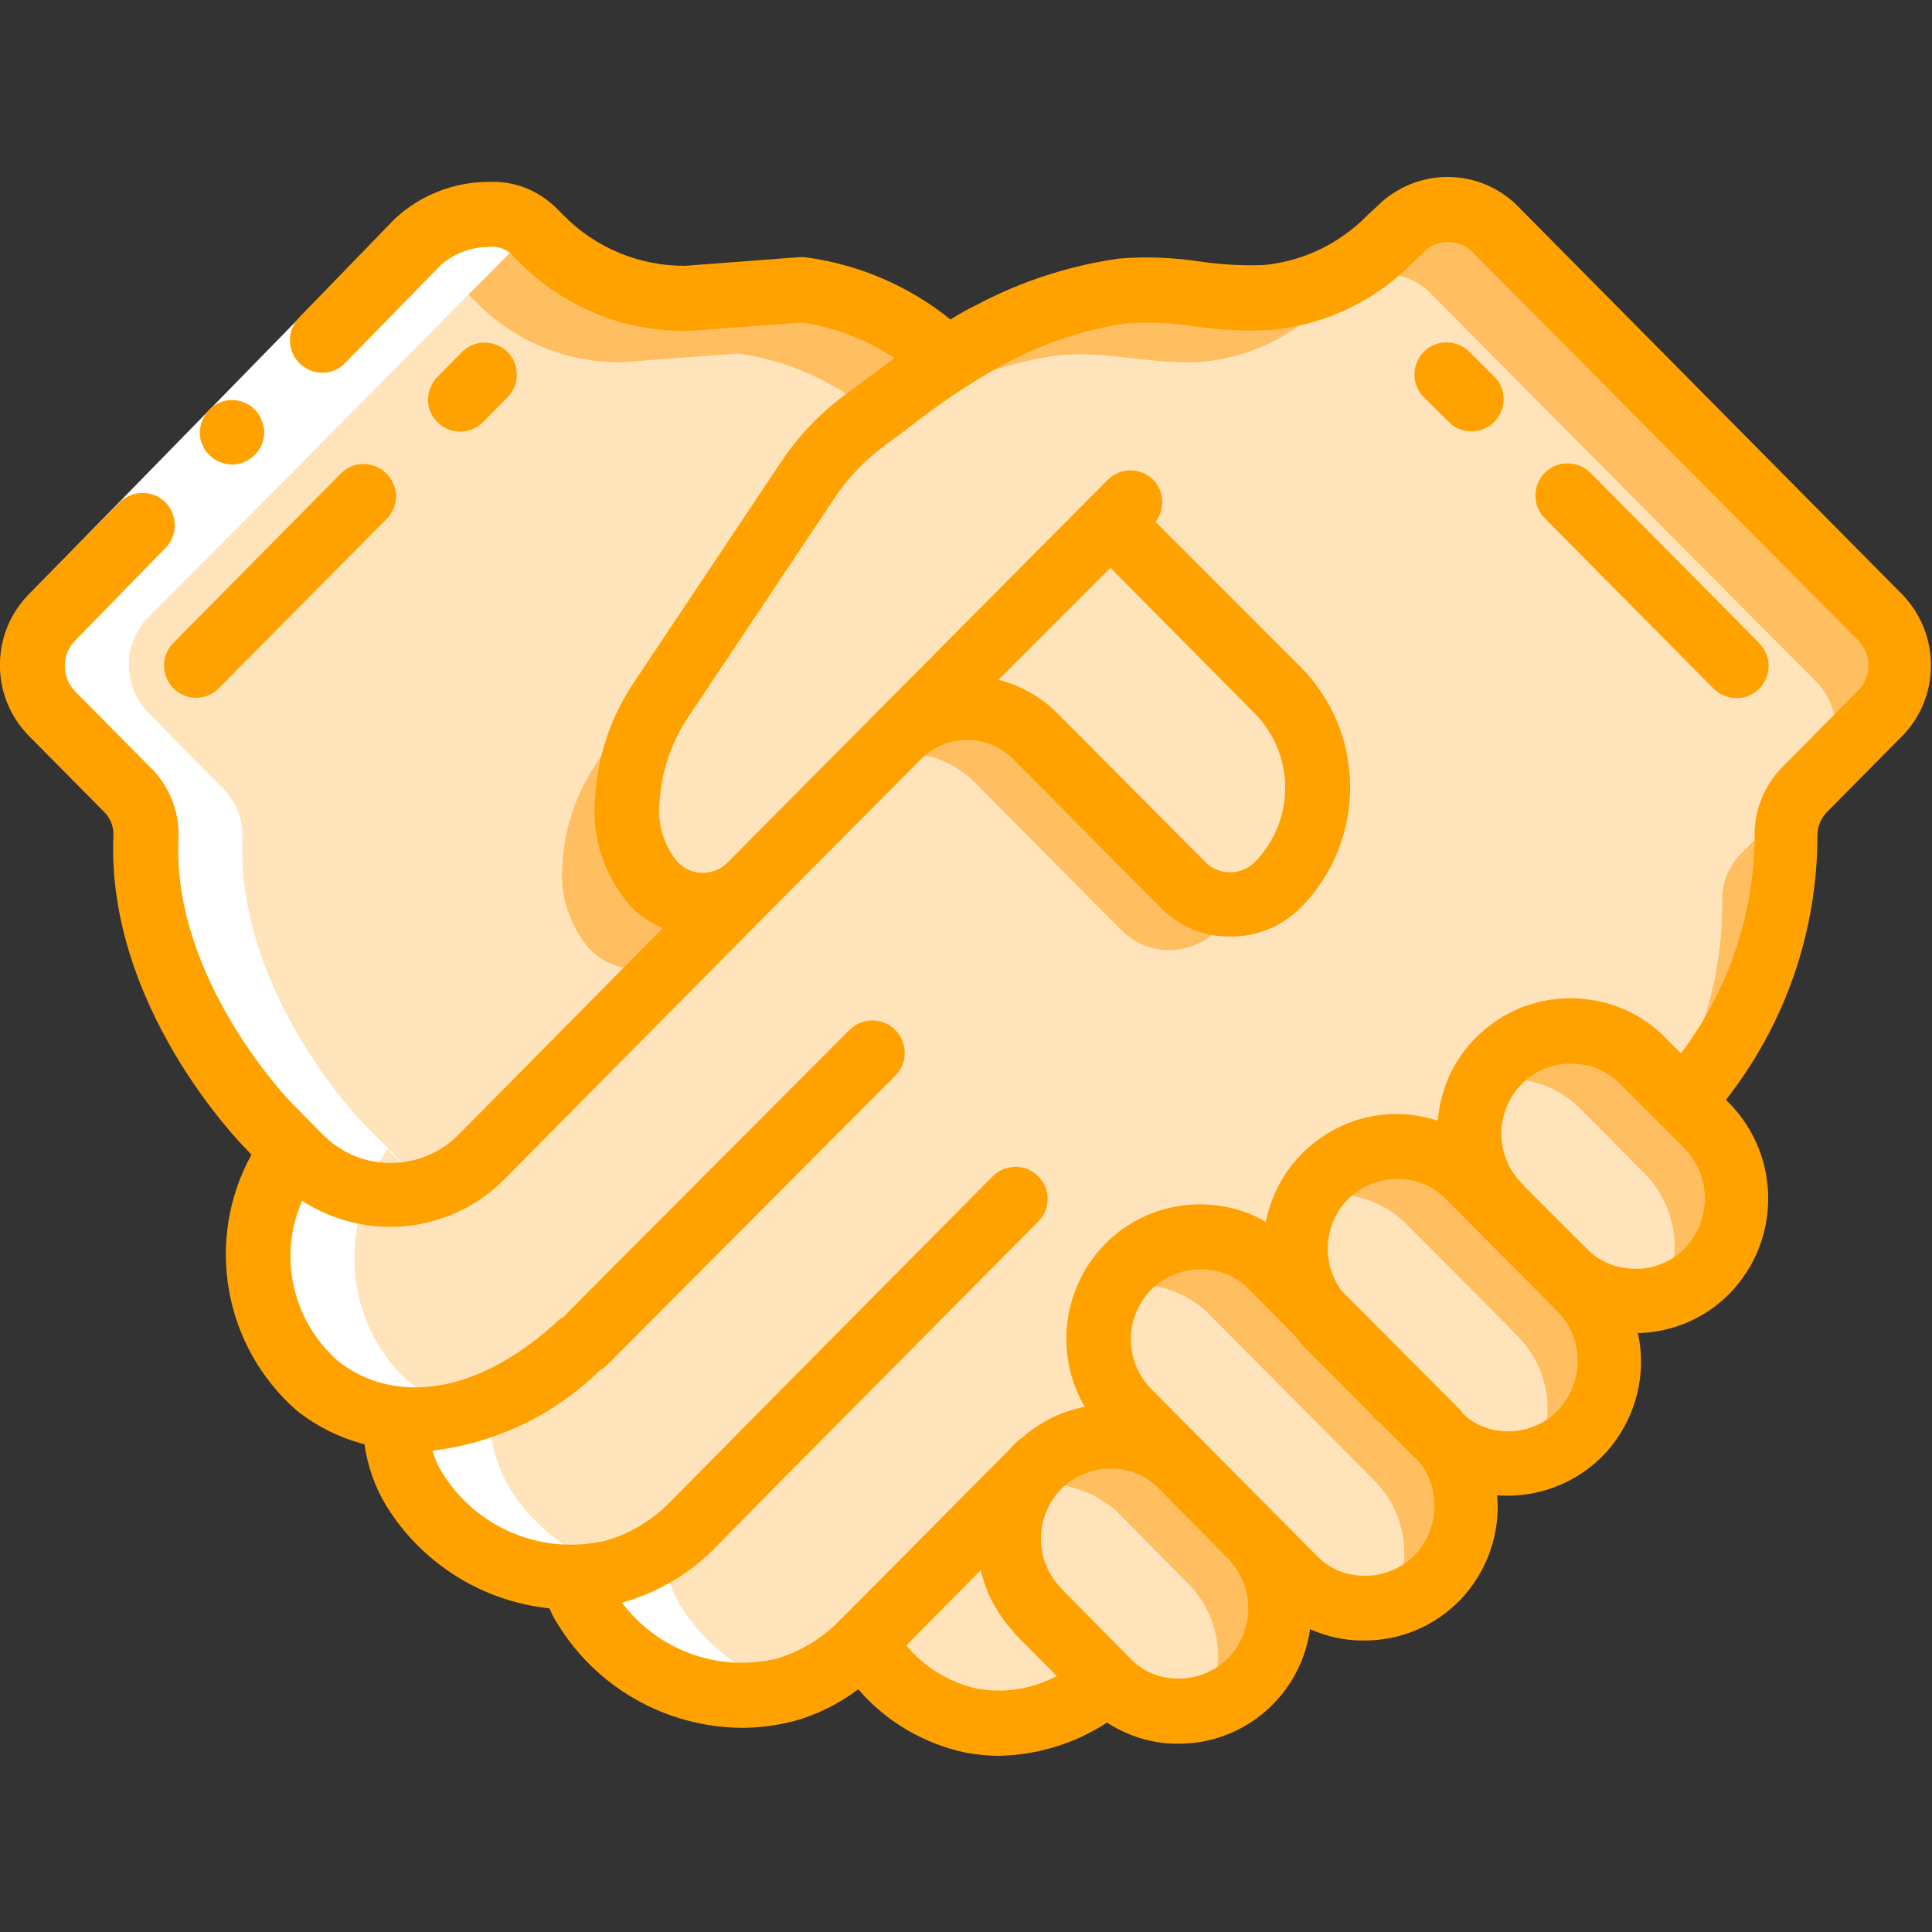 <svg xmlns="http://www.w3.org/2000/svg" xmlns:xlink="http://www.w3.org/1999/xlink" id="Layer_1" x="0px" y="0px" viewBox="0 0 511 511" style="enable-background:new 0 0 511 511;" xml:space="preserve" width="511" height="511"><rect x="0" y="0" width="511" height="511" fill="#333333" stroke="none"/> <style type="text/css"> .st0{fill:#FFE3BB;} .st1{fill:#FFBE5F;} .st2{fill:#FFFFFF;} .st3{fill:#FFA200;} </style> <path class="st0" d="M292.8,444.6l0.3,0.3L293,445c-27,20.2-52.4,9.2-64.7-10.5c-5.8,5.9-12.9,10.2-20.9,12.4 c-20.6,4.9-42.1-4.1-53-22.3c-1.4-2.3-2.5-4.9-3.2-7.5C133.9,417,118,408,109,393.3c-3.2-5.6-5-11.9-5.1-18.3 c-29.8-3.8-46.8-38.6-27.5-70.4L77,304l1.8,1.9c6.4,6.5,15,10.1,24.1,10.1s17.7-3.6,24.1-10.1l70.9-71.6c-7.1,6.7-18.2,6.6-25-0.3 c-5.5-6.2-8.1-14.4-7.2-22.7c0.5-9.6,3.7-18.8,9.1-26.7l39.6-59.4c4.5-6.2,10.1-11.6,16.4-15.9c6.6-4.9,13-9.9,19.8-14.4 c3.6-2.3,7.3-4.5,11.2-6.4c10.9-5.9,22.7-9.8,34.9-11.6c12.7-1.4,25.5,2.6,38.2,1.7c12.5-1.1,24.2-6.7,32.9-15.7l2.4-2.3 c3.3-3.4,7.9-5.4,12.7-5.4c4.8,0,9.4,1.9,12.7,5.4l63.5,64l38.2,38.4c7.1,7.1,7.1,18.6,0,25.6l-19.5,19.8c-3.5,3.4-5.4,8.1-5.2,12.9 c1.4,31.3-17.6,58.5-27.1,70.2L292.8,444.6z"></path> <path class="st1" d="M250.8,95c-6.8,4.5-13.3,9.5-19.8,14.4l-0.1,0.1c-6.3,4.3-11.8,9.7-16.3,15.8l-0.7,1.1l-0.1,0.1L175,184.7 c-5.4,7.9-8.6,17.1-9.1,26.7c-0.9,8.2,1.8,16.4,7.2,22.7c6.9,6.9,18,7.1,25,0.3L127.2,306c-0.7,0.7-1.4,1.4-2.1,2l-0.4,0.3 c-13.6,11.1-33.3,10.1-45.7-2.4l-1.8-1.9l-6.3-6.3c0,0-34.2-34.5-32.5-76.3c0.2-4.8-1.7-9.5-5.2-12.9l-19.5-19.8 c-7.1-7.1-7.1-18.6,0-25.6l38.2-38.4l47.8-48.3c0.1,0,0.1-0.1,0.2-0.2l15.5-15.6c3.3-3.4,7.9-5.3,12.7-5.3c4.8,0,9.3,1.9,12.7,5.3 l2.4,2.4c10.1,10.3,24,16,38.4,15.8l30.8-2.3C226.8,78.5,240.2,84.9,250.8,95z"></path> <path class="st0" d="M233.7,112c-6.8,4.5-13.3,9.5-19.8,14.4l-0.1,0.1c-6.3,4.3-11.8,9.7-16.3,15.8l-39.6,59.4 c-5.4,7.9-8.6,17.1-9.1,26.7c-0.9,8.2,1.8,16.4,7.2,22.7c6.9,6.9,18,7.1,25,0.3L125,308l-0.4,0.3c-13.6,11.1-33.3,10.1-45.7-2.4 l-1.8-1.9l-6.3-6.3c0,0-34.2-34.5-32.5-76.3c0.2-4.8-1.7-9.5-5.2-12.9l-19.5-19.8c-7.1-7.1-7.1-18.6,0-25.6l38.2-38.4l47.8-48.3 c0.1,0,0.1-0.1,0.2-0.2c7.2-5.7,17.4-5.1,23.8,1.4L126,80c10.1,10.3,24,16,38.4,15.8l30.8-2.3c13.1,1.8,25.4,7.3,35.5,15.8 C231.8,110.2,232.8,111.1,233.7,112z"></path> <path class="st1" d="M322,246c-3.4,3.4-8,5.3-12.8,5.3c-4.6,0-9-1.8-12.3-5l-6.6-6.6l-32.5-32.8c-4.8-4.8-11.3-7.6-18.1-7.6 s-13.3,2.7-18.1,7.6l56.3-56.6l44.2,44.6C335.9,208.9,335.9,231.7,322,246z"></path> <path class="st1" d="M380.2,417.4c-5.7,5.6-13.5,8.4-21.4,7.8c-6.3-0.5-12.3-3.3-16.7-7.8l-11.2-11.2l-32.5-32.7v-0.1 c-8.6-8.7-10.3-22.2-4.2-32.8c1.2-2,2.6-3.9,4.2-5.5c5.6-5.7,13.4-8.6,21.4-7.8c6.3,0.5,12.3,3.3,16.7,7.8l12,12.1l31.7,31.9 c0.6,0.6,1.2,1.3,1.8,2C390.7,391.8,389.9,407.5,380.2,417.4z"></path> <path class="st1" d="M330.8,444.6c-5.7,5.5-13.5,8.3-21.4,7.8c-6.1-0.4-11.9-3.1-16.3-7.4c-0.1,0-0.1-0.1-0.2-0.1l-0.3-0.3 l-18.1-18.4v-0.1c-8.6-8.7-10.3-22.1-4.3-32.8c0.7-1.2,1.5-2.4,2.4-3.5v-0.1c0.6-0.7,1.2-1.3,1.6-1.7l0.3-0.3l0.9-0.9 c3.7-3.4,8.2-5.7,13.1-6.7c2.4-0.4,4.9-0.5,7.3-0.3c0.7,0,1.4,0.1,2,0.3c1.8,0.3,3.6,0.8,5.3,1.5c0.8,0.3,1.5,0.6,2.3,0.9 c1.1,0.6,2.1,1.2,3.1,2c0.7,0.3,1.3,0.7,2,1.2l0.3,0.3c0.6,0.5,1.2,1.1,1.8,1.7l18.2,18.4C341.3,416.9,341.3,434,330.8,444.6z"></path> <path class="st1" d="M418,379.1c-9.7,9.8-25.3,10.6-36,1.9c-0.5-0.7-1.1-1.4-1.8-2l-31.7-31.9c-8.5-10.8-7.6-26.2,2-35.9 c5.6-5.7,13.4-8.5,21.4-7.8c6.3,0.5,12.3,3.3,16.7,7.8l7.8,7.8l17.1,17.2l4.4,4.5C428.5,351.4,428.5,368.5,418,379.1z"></path> <path class="st1" d="M451.6,336.2c-3.4,3.4-7.6,5.7-12.2,6.9c-9.2,2.5-19.1-0.1-25.9-6.9L396.4,319v-0.1 c-8.6-8.7-10.3-22.1-4.3-32.7c1.1-2.1,2.6-4,4.3-5.6c5.6-5.7,13.4-8.5,21.4-7.7c6.3,0.4,12.3,3.2,16.7,7.7l7.8,7.8l3.1,3.2l6.3,6.3 C462.1,308.4,462.1,325.5,451.6,336.2z"></path> <path class="st0" d="M367.9,424.3c-3,0.8-6,1.1-9.1,0.9c-6.3-0.5-12.3-3.3-16.7-7.8l-11.2-11.2l-32.5-32.7v-0.1 c-8.6-8.7-10.3-22.2-4.2-32.8c2.9-0.8,6-1,9-0.7c6.3,0.5,12.3,3.3,16.7,7.8l12,12.1l31.7,31.9c0.6,0.6,1.2,1.3,1.8,2 C372.4,402.4,373.4,414.6,367.9,424.3z"></path> <path class="st0" d="M318.6,451.5c-3,0.8-6.1,1.1-9.1,0.9c-6.1-0.4-11.9-3.1-16.3-7.4c-0.1,0-0.1-0.1-0.2-0.1l-0.3-0.3l-18.1-18.4 v-0.1c-8.6-8.7-10.3-22.1-4.3-32.8c0.6-0.2,1.1-0.3,1.7-0.4c2.4-0.4,4.9-0.5,7.3-0.3c0.7,0,1.4,0.1,2,0.3c1.8,0.3,3.5,0.8,5.2,1.5 c0.8,0.3,1.6,0.6,2.3,0.9c1.1,0.6,2.2,1.2,3.2,2c0.6,0.4,1.4,0.7,2,1.2l0.3,0.3c0.6,0.5,1.2,1.1,1.8,1.7l18.2,18.4 C322.9,427.6,324.6,440.9,318.6,451.5z"></path> <path class="st0" d="M405.7,386.1c-8.3,2.3-17.2,0.4-23.8-5.1c-0.5-0.7-1.1-1.4-1.8-2l-31.7-31.9c-6.8-8.7-7.7-20.7-2.2-30.3 c3-0.8,6.1-1.1,9.1-0.8c6.3,0.5,12.3,3.3,16.7,7.8l7.8,7.8l17.1,17.2l4.4,4.5C410.1,362.1,411.8,375.5,405.7,386.1z"></path> <path class="st0" d="M439.4,343.1c-9.2,2.5-19.1-0.1-25.9-6.9L396.4,319v-0.1c-8.6-8.7-10.3-22.1-4.3-32.7c3-0.8,6.1-1,9.1-0.7 c6.3,0.4,12.3,3.2,16.7,7.7l7.8,7.8l3.1,3.2l6.3,6.3C443.6,319.2,445.4,332.5,439.4,343.1z"></path> <path class="st1" d="M497,188.7l-15.5,15.7c5.8-7.2,5.3-17.7-1.3-24.3L442,141.7l-63.5-64c-6-6.1-15.5-7.1-22.6-2.4 c-1,0.7-2,1.5-2.8,2.4l-2.4,2.3c-8.7,9-20.4,14.6-32.9,15.7c-12.7,0.9-25.5-3.1-38.2-1.7c-12.2,1.8-24,5.7-34.9,11.6 c-3.8,1.9-7.6,4.1-11.2,6.4c-6.8,4.5-13.3,9.5-19.8,14.4c-0.3,0.2-0.4,0.3-0.7,0.5l1.1-1.6c4.5-6.2,10.1-11.6,16.4-15.9 c6.6-4.9,13-9.9,19.8-14.4c3.6-2.3,7.3-4.5,11.2-6.4c10.9-5.9,22.7-9.8,34.9-11.6c12.7-1.4,25.5,2.6,38.2,1.7c7-0.6,13.7-2.6,19.8-6 c4.8-2.6,9.2-5.8,13-9.7l2.4-2.3c3.3-3.4,7.9-5.4,12.7-5.4c4.8,0,9.4,1.9,12.7,5.4l63.5,64l38.2,38.4 C504.1,170.2,504.1,181.7,497,188.7z"></path> <path class="st1" d="M476.4,209.7c-2.8,3.2-4.3,7.5-4.1,11.8c1.4,31.1-17.4,58.3-27,70l-3.1-3.2c8.9-15.1,13.5-32.3,13.3-49.8 c-0.2-4.9,1.7-9.6,5.2-12.9L476.4,209.7z"></path> <path class="st0" d="M338,234c-3.4,3.4-8,5.3-12.8,5.3c-4.6,0-9-1.8-12.3-5l-6.6-6.6l-32.5-32.8c-4.8-4.8-11.3-7.6-18.1-7.6 s-13.3,2.7-18.1,7.6l56.3-56.6l44.2,44.6C351.9,196.9,351.9,219.7,338,234z"></path> <path class="st2" d="M218.9,78c-2.2-0.5-4.3-1.1-6.6-1.4l-16.4,1.2c3.7,0.8,7.5,1.1,11.3,1.1L218.9,78z"></path> <path class="st2" d="M33.3,208.5c3.5,3.3,5.4,8,5.2,12.9C36.7,263.2,71,297.7,71,297.7l6.3,6.3l1.8,1.9c4.4,4.4,9.9,7.6,15.9,9 c-6.1-1.4-11.7-4.6-16.2-9L77,304l-0.6,0.6c-19.3,31.9-2.3,66.6,27.5,70.4c0.1,6.4,1.9,12.7,5.1,18.3c9,14.6,24.9,23.6,42.1,23.8 c0.7,2.6,1.8,5.1,3.2,7.5c10.9,18.2,32.3,27.2,53,22.3c0.5-0.1,0.9-0.3,1.3-0.4c-11.9-3.5-22.1-11.3-28.7-21.9 c-1.4-2.3-2.5-4.9-3.2-7.5c-17.2-0.1-33.1-9.1-42.1-23.8c-3.2-5.6-5-11.9-5.1-18.3c-29.8-3.8-46.9-38.6-27.5-70.4l0.6-0.6l1.8,1.9 c4.4,4.5,10,7.6,16.2,9c-6-1.5-11.6-4.6-15.9-9l-1.8-1.9l-6.3-6.3c0,0-34.2-34.5-32.5-76.3c0.2-4.8-1.7-9.5-5.2-12.9l-19.5-19.8 c-7.1-7.1-7.1-18.6,0-25.6l38.2-38.4l47.8-48.3c0.1,0,0.1-0.1,0.2-0.2L141,60.7l-0.1-0.1c-3.4-3.4-7.9-5.3-12.7-5.3 s-9.3,1.9-12.7,5.3L99.9,76.2c-0.1,0.1-0.1,0.2-0.2,0.2l-47.8,48.3l-38.2,38.4c-7.1,7.1-7.1,18.6,0,25.6L33.3,208.5z"></path> <path class="st2" d="M7.7,157.2L85.1,78l19.6-20l12.2,11.9l-19.5,20L20,169.1L7.7,157.2z"></path> <g> <path class="st3" d="M383.2,111.6c2.1,2.2,5.3,3,8.2,2.2s5.2-3.1,6-6s0-6.1-2.2-8.2l-6.4-6.4c-2.1-2.2-5.3-3.1-8.3-2.4 c-3,0.8-5.3,3.1-6.1,6.1c-0.8,3,0.1,6.1,2.3,8.3L383.2,111.6z"></path> <path class="st3" d="M453.1,182c2.1,2.2,5.3,3.1,8.3,2.4c3-0.8,5.3-3.1,6.1-6.1c0.8-3-0.1-6.1-2.3-8.3l-44.4-44.8 c-2.1-2.2-5.3-3.1-8.3-2.4c-3,0.8-5.3,3.1-6.1,6.1c-0.8,3,0.1,6.1,2.3,8.3L453.1,182z"></path> <path class="st3" d="M127.8,111.6l6.3-6.4c2.2-2.1,3.1-5.3,2.3-8.3s-3.1-5.3-6.1-6c-3-0.8-6.1,0.1-8.3,2.4l-6.3,6.4 c-2.1,2.2-3,5.3-2.2,8.2c0.8,2.9,3.1,5.2,6.1,6S125.7,113.7,127.8,111.6z"></path> <path class="st3" d="M45.9,182.1c3.3,3.3,8.7,3.3,12-0.1l44.4-44.8c2.1-2.2,3-5.3,2.1-8.2c-0.8-2.9-3.1-5.2-6.1-6s-6.1,0.1-8.2,2.3 L45.9,170C42.5,173.4,42.6,178.7,45.9,182.1z"></path> <path class="st3" d="M67.4,108.3c-1.6-1.6-3.8-2.5-6.1-2.5s-4.4,1-6,2.6c-1.5,1.6-2.4,3.8-2.5,6.1l0.2,1.6c0.1,0.6,0.3,1.1,0.6,1.6 c0.2,0.5,0.4,1,0.7,1.4c0.3,0.5,0.7,0.9,1.1,1.3c1.6,1.6,3.8,2.4,6.1,2.5c4.7-0.2,8.4-4,8.4-8.7c0-1.1-0.3-2.2-0.8-3.2 C68.8,110,68.1,109.1,67.4,108.3z"></path> <path class="st3" d="M27.3,214.5c1.8,1.7,2.8,4,2.7,6.5c-1.9,45,33.4,81.2,34.9,82.7l1.6,1.7c-12.4,22.6-7.4,50.7,12,67.7 c5.3,4.2,11.4,7.2,17.9,8.9c0.8,5.7,2.7,11.1,5.6,16c9.4,15.4,25.4,25.5,43.3,27.4c0.6,1.3,1.2,2.6,2,3.8 c10.3,17.1,28.8,27.6,48.8,27.8c4.6,0,9.2-0.6,13.6-1.7c6.3-1.7,12.1-4.6,17.3-8.5c7.4,8.6,17.5,14.5,28.6,16.8 c2.8,0.5,5.7,0.8,8.5,0.8c10.2-0.2,20.2-3.2,28.7-8.8c4.7,3.1,10.2,5,15.8,5.5c1.1,0.1,2.1,0.1,3.2,0.1c17.5,0,32.3-13,34.7-30.3 c3.6,1.6,7.4,2.6,11.3,2.9c1.1,0.1,2.1,0.1,3.2,0.1c9.4,0,18.4-3.8,25-10.5c7.2-7.4,10.9-17.6,10-27.9c0.9,0.1,1.9,0.1,2.8,0.1 c9.4,0,18.4-3.8,25-10.4c8.4-8.6,12-20.9,9.4-32.6c9.1-0.2,17.8-3.9,24.2-10.4c13.7-14,13.7-36.4,0-50.4l-0.9-0.9 c15.7-20,24.2-44.6,24.2-70c0-2.4,1-4.7,2.8-6.4l19.5-19.7c10.3-10.4,10.3-27.2,0-37.7L401.7,54.8c-4.9-5.1-11.7-8-18.8-8 c-7,0-13.7,2.8-18.6,7.7l-2.6,2.4c-7.3,7.5-17,12.2-27.4,13.2c-5.6,0.2-11.2-0.1-16.7-0.9c-7.2-1.1-14.5-1.4-21.7-0.8 c-13.3,1.9-26.1,6.1-37.9,12.4c-2.3,1.1-4.5,2.4-6.6,3.7c-10.9-8.8-24.1-14.5-38-16.4c-0.6-0.1-1.2-0.1-1.8-0.1l-30.3,2.3 c-12.1,0.1-23.7-4.7-32.2-13.3l-2.4-2.4c-4.7-4.4-10.9-6.8-17.4-6.5c-9.2,0-18.1,3.5-24.8,9.7L79.1,84c-2.1,2.2-2.9,5.3-2.1,8.3 c0.8,2.9,3.1,5.2,6.1,6s6.1-0.1,8.2-2.3l25.5-26.1c3.6-3,8-4.6,12.7-4.6c1.9-0.2,3.8,0.4,5.3,1.5l2.4,2.4 c11.9,12.1,28.2,18.7,45.2,18.3l29.8-2.2c8.7,1.3,17.1,4.6,24.4,9.4c-2.3,1.7-4.5,3.4-6.8,5l-3.9,3c-7,4.8-13.1,10.7-18,17.6 c-0.2,0.2-0.2,0.2-39.9,59.7c-6.3,9.2-10,19.9-10.6,31c-1,10.6,2.5,21.1,9.7,29c2.3,2.4,5.1,4.2,8.2,5.5L121.4,300 c-4.8,4.9-11.3,7.6-18.1,7.6c-6.8,0-13.2-2.7-18-7.6l-8.1-8.2c-0.3-0.3-31.6-32.5-30-69.7c0.4-7.3-2.4-14.4-7.7-19.4l-19.6-19.8 c-3.7-3.8-3.7-9.9,0.1-13.6l23.8-24.4c3.3-3.4,3.2-8.8-0.1-12.1c-3.4-3.3-8.8-3.2-12.1,0.1L7.7,157.1c-10.3,10.4-10.3,27.2,0,37.6 L27.3,214.5z M258.7,446.7c-7.4-1.6-14.1-5.6-19-11.5l10.7-10.8l9-9.1c1.4,6,4.3,11.5,8.4,16c0.2,0.3,0.5,0.6,0.7,0.9l11,11.1 C273.1,446.7,265.8,447.9,258.7,446.7z M324.8,438.6c-3.9,3.9-9.3,5.8-14.7,5.3c-4.3-0.3-8.3-2.2-11.2-5.3l-17.5-17.7 c-0.2-0.3-0.4-0.5-0.7-0.8c-7.1-7.2-7.2-18.7-0.2-26.1l0.2-0.2l0.2-0.2c3.8-3.7,9.1-5.6,14.5-5.1c4.3,0.3,8.3,2.2,11.2,5.3 l18.2,18.4C331.9,419.5,332,431.2,324.8,438.6z M374.1,411.4c-3.9,3.9-9.3,5.8-14.7,5.3c-4.3-0.3-8.3-2.2-11.2-5.3l-43-43.3 c-0.2-0.3-0.4-0.5-0.7-0.7c-7.2-7.3-7.2-19,0-26.3c3.9-3.9,9.3-5.8,14.7-5.3c4.3,0.3,8.3,2.2,11.2,5.3l12.2,12.3 c0.4,0.5,0.7,1,1.1,1.4c0.2,0.3,0.5,0.6,0.7,0.9l18.5,18.6c0.2,0.4,0.5,0.8,0.9,1.2c0.3,0.2,0.6,0.4,1,0.6l9.1,9.2 c0.4,0.4,0.8,0.6,1.2,1C381.2,393.6,380.8,404.5,374.1,411.4z M411.9,373.2c-3.9,3.9-9.3,5.8-14.7,5.3c-3.7-0.3-7.2-1.8-10-4.3 c-0.4-0.4-0.6-0.9-1-1.3L355,341.6c-5.6-7.4-5-17.8,1.5-24.4c3.9-3.9,9.3-5.8,14.7-5.3c4.3,0.3,8.3,2.2,11.3,5.3l29.4,29.6 C419.1,354,419.1,365.8,411.9,373.2L411.9,373.2z M445.6,330.2c-3.9,3.9-9.3,5.9-14.7,5.3c-4.3-0.3-8.3-2.2-11.3-5.3l-16.5-16.5 c-0.2-0.2-0.4-0.5-0.6-0.7c-7.2-7.3-7.2-19,0-26.3c3.9-3.9,9.3-5.9,14.7-5.3c4.3,0.3,8.3,2.2,11.3,5.3l11.6,11.6l5.5,5.5 C452.7,311.1,452.7,322.8,445.6,330.2L445.6,330.2z M103.1,324.5L103.1,324.5c11.4,0,22.3-4.5,30.3-12.6l70.9-71.6l37.1-37.3 l0.1-0.1l2.2-2.2c3.2-3.2,7.5-5,12.1-5c4.5,0,8.9,1.8,12.1,5l39.2,39.5c4.9,4.9,11.4,7.6,18.3,7.5c7.1,0.1,13.9-2.8,18.8-7.8 c17.2-17.6,17.2-45.7,0-63.3L305.6,138c2.6-3.3,2.4-8.1-0.6-11.1c-3.3-3.3-8.7-3.3-12,0l-94.2,94.8l-6.5,6.6 c-3.7,3.5-9.5,3.4-13-0.2c-3.8-4.5-5.6-10.5-4.8-16.4c0.5-8,3.2-15.7,7.7-22.3l39.6-59.3c3.9-5.4,8.8-10,14.3-13.8l4-3 c8.1-6.4,16.7-12.2,25.7-17.1c10-5.4,20.9-9,32.1-10.7c6-0.4,12-0.1,17.9,0.8c6.6,1,13.2,1.3,19.9,1c14.5-1.2,28-7.6,38.1-18 l2.6-2.5c1.7-1.8,4.1-2.8,6.6-2.8s4.9,1,6.6,2.8l101.7,102.4c1.8,1.8,2.9,4.3,2.9,6.8s-1,5-2.9,6.8l-19.5,19.7 c-5.2,5-8,12.1-7.7,19.3c-0.3,20.5-7.1,40.4-19.5,56.8l-4-4c-5.8-6-13.6-9.7-22-10.4c-9.4-0.9-18.7,2-25.9,8.1 c-7.2,6-11.7,14.7-12.4,24.1c-2.5-0.8-5-1.3-7.6-1.6c-18-1.7-34.4,10.6-37.9,28.4c-4.3-2.6-9.2-4.1-14.2-4.5 c-10.5-1-20.9,2.8-28.3,10.3c-11.3,11.5-13.5,29.2-5.4,43.1c-6.2,1.2-11.9,4-16.6,8.2c-0.3,0.2-0.6,0.4-0.9,0.6l-0.7,0.7 c-0.1,0.1-0.2,0.1-0.3,0.2c-0.1,0.1-0.1,0.2-0.2,0.3l-0.1,0.1c-0.5,0.5-1.2,1.2-1.5,1.6c-5.6,5.6-17.6,17.7-28.5,28.7l-15.2,15.3 c-0.4,0.3-0.7,0.6-1,1c-4.6,4.6-10.3,8.1-16.5,9.9c-15.4,3.7-31.4-2.2-40.9-14.8c9.6-2.7,18.4-7.9,25.3-15.2 c14.1-14.4,46.7-47.2,46.7-47.2l38.1-38.4c2.1-2.2,3-5.3,2.2-8.2c-0.8-2.9-3.1-5.2-6-6s-6.1,0.1-8.2,2.2l-38.1,38.4 c0,0-32.6,32.9-46.7,47.2c-4.8,5.1-10.9,8.9-17.6,10.8c-17,4-34.7-3.5-43.6-18.6c-1-1.6-1.7-3.4-2.2-5.2c16.7-2,32.3-9.5,44.3-21.3 c0.6-0.3,1.1-0.7,1.6-1.1l76.4-76.7c2.2-2.1,3.1-5.3,2.3-8.3s-3.1-5.3-6.1-6.1c-3-0.8-6.1,0.1-8.3,2.3l-71.5,71.7l-4.1,4.2 c-0.3,0.1-0.6,0.3-0.9,0.5c-24.9,23.1-46.7,20.8-58.8,11c-12-10.6-15.8-27.7-9.4-42.3C86.7,322,94.8,324.5,103.1,324.5z M293.7,150.2l38.2,38.5c10.7,10.9,10.7,28.4,0,39.3c-1.8,1.8-4.2,2.8-6.7,2.7c-2.3,0-4.6-0.9-6.3-2.6l-39.2-39.4 c-4.3-4.3-9.7-7.4-15.6-8.9L293.7,150.2z"></path> </g> </svg>